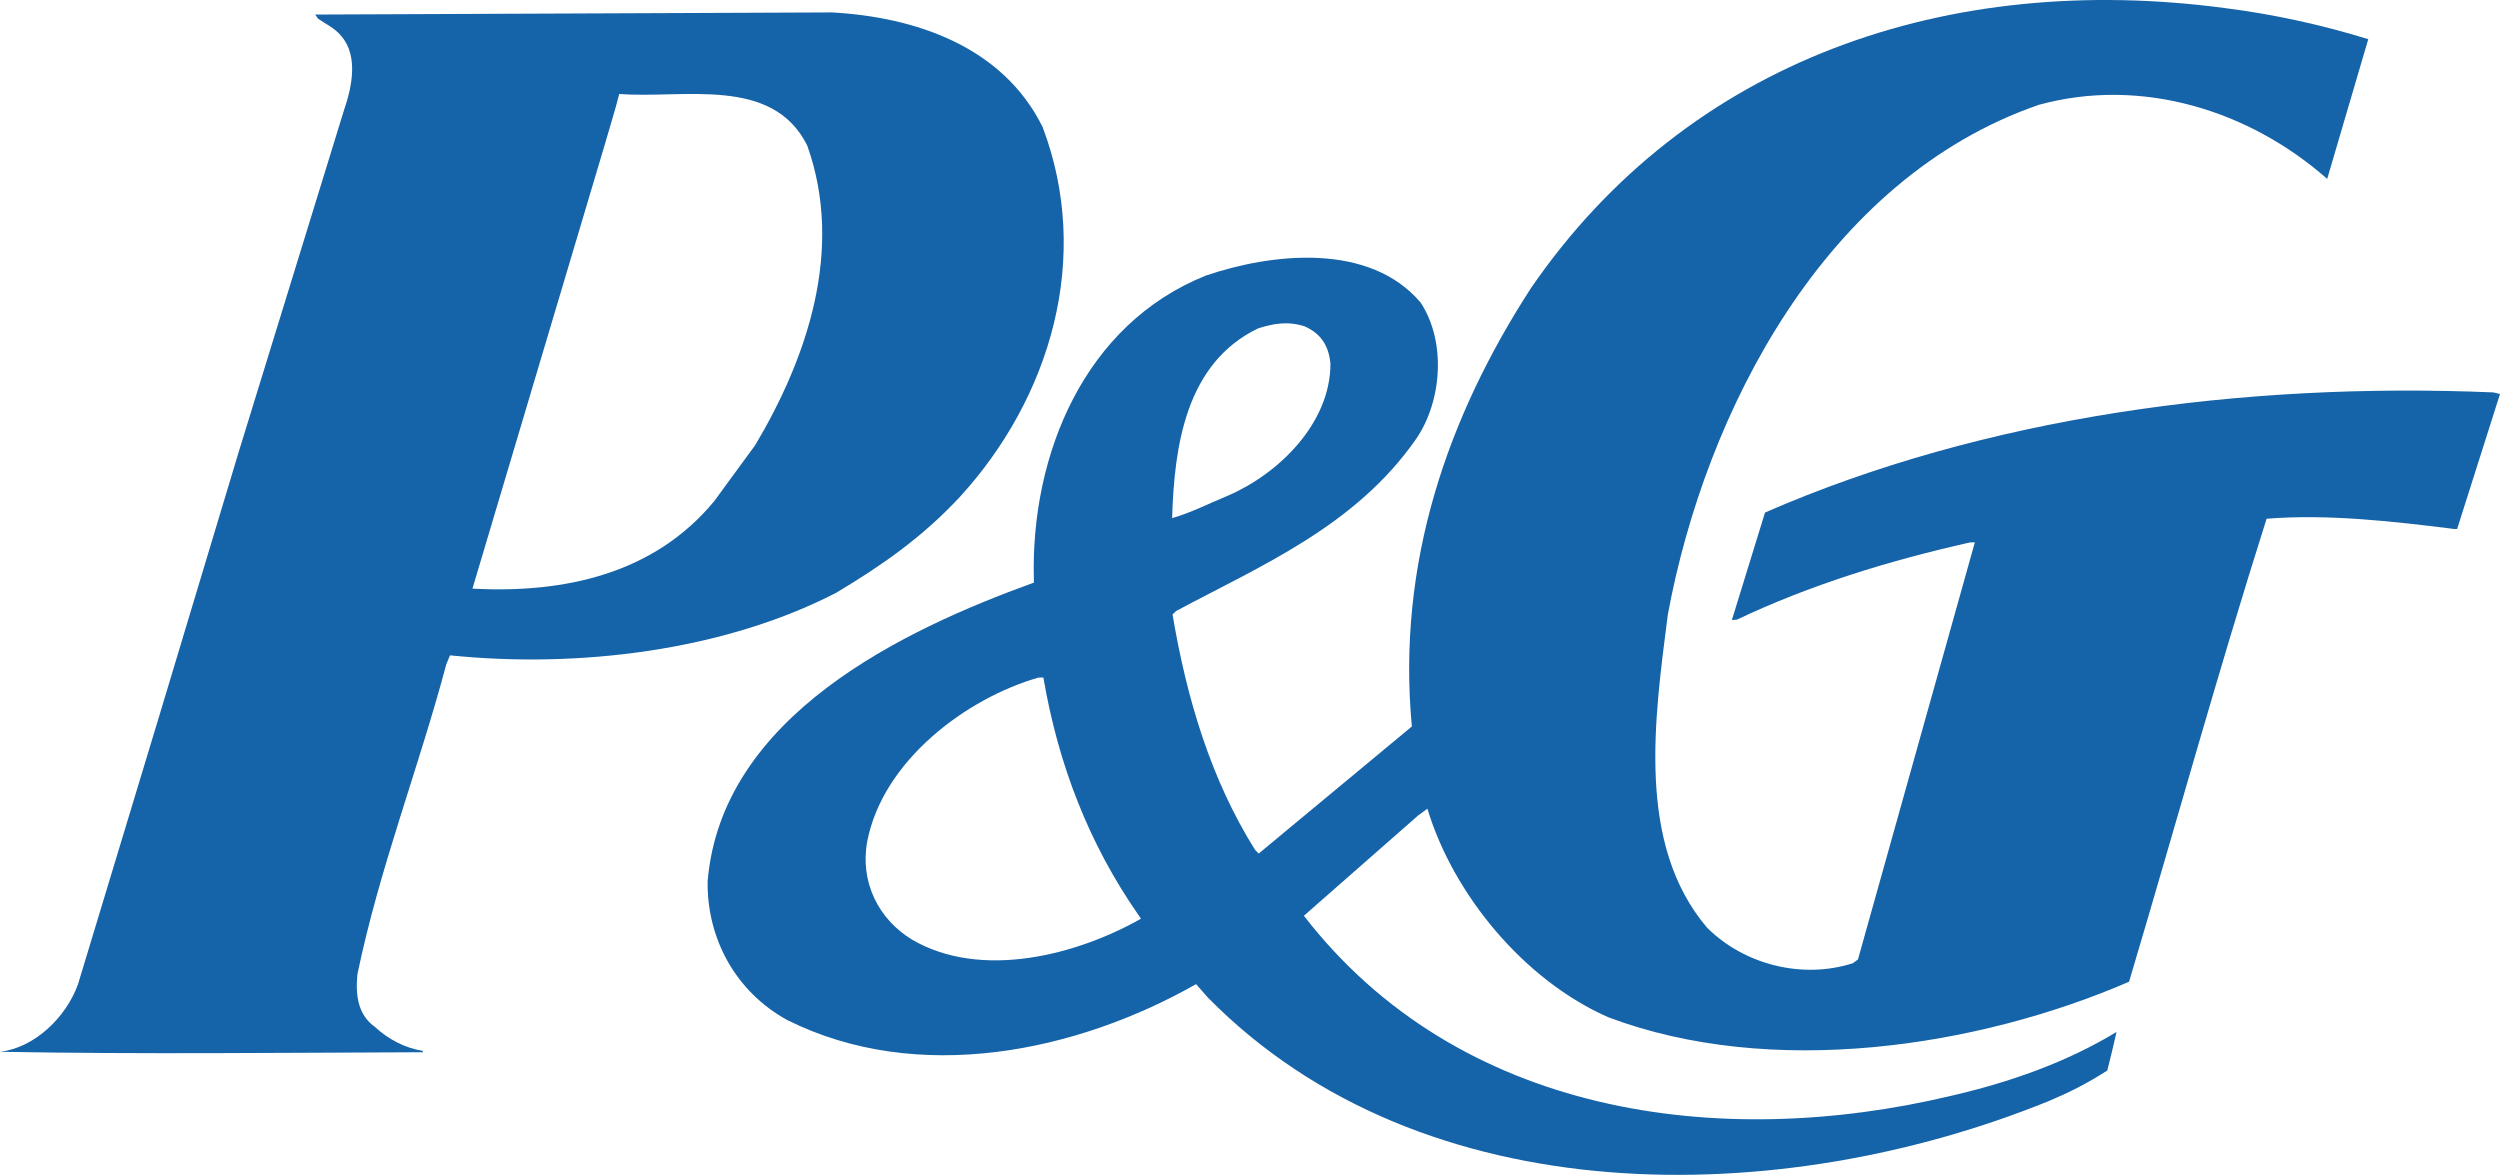 <?xml version="1.0" encoding="UTF-8" standalone="no"?>
<svg
   xmlns:dc="http://purl.org/dc/elements/1.1/"
   xmlns:cc="http://creativecommons.org/ns#"
   xmlns:rdf="http://www.w3.org/1999/02/22-rdf-syntax-ns#"
   xmlns:svg="http://www.w3.org/2000/svg"
   xmlns="http://www.w3.org/2000/svg"
   xmlns:sodipodi="http://sodipodi.sourceforge.net/DTD/sodipodi-0.dtd"
   xmlns:inkscape="http://www.inkscape.org/namespaces/inkscape"
   version="1.1"
   id="Layer_1"
   x="0px"
   y="0px"
   width="732"
   height="344"
   viewBox="0 0 732 344"
   enable-background="new 0 0 612 792"
   xml:space="preserve">
<path
   style="fill:#1563a8"
   d="M 333.3,267.856 C 318.812,247.025 309.841,223.81 305.503,198.38 l -1.449,0.017 c -21.143,6.073 -45.546,24.319 -50.12,47.938 -2.215,12.012 3.361,22.87 13.115,28.791 20.267,11.843 48.292,4.49 67.026,-6.124 l -0.775,-1.146 m 56.252,-161.444 c -0.539,-5.408 -2.948,-8.803 -7.547,-10.858 -5.18,-1.676 -9.51,-0.691 -13.621,0.59 -21.193,10.201 -24.554,34.435 -25.186,55.561 5.627,-1.609 10.925,-4.347 16.384,-6.596 14.867,-6.419 30.021,-21.227 29.971,-38.697 z m 210.309,215.986 c -77.985,31.706 -182.966,33.904 -246.21,-30.325 l -3.437,-3.917 c -34.941,19.829 -81.388,29.651 -119.706,10.512 -15.314,-8.407 -23.577,-24.133 -23.308,-40.669 4.06,-48.258 56.968,-73.478 95.531,-87.41 l -0.025,-1.23 c -0.876,-36.389 14.867,-74.48 50.389,-88.674 19.576,-6.663 47.989,-9.67 62.864,7.91 7.581,11.498 6.233,28.96 -1.331,39.944 -17.706,25.464 -45.31,37.03 -70.269,50.364 l -1.036,1.019 c 4.128,24.546 11.186,48.208 24.15,68.904 l 1.07,1.103 44.847,-37.215 c -4.456,-47.778 10.428,-90.62 34.915,-128.407 46.068,-67.026 122.351,-92.709 203.183,-81.935 14.429,1.828 28.379,4.919 41.94,9.097 L 681.4,52.384 C 658.682,32.344 627.111,22.438 596.989,30.685 534.402,52.274 499.361,120.429 488.326,180.008 c -3.833,30.223 -9.342,67.026 11.464,91.572 10.942,10.942 28,15.188 42.741,10.445 l 1.483,-1.103 34.225,-122.124 -1.466,0.034 c -23.754,5.357 -46.708,12.391 -68.23,22.609 l -1.449,0.101 9.704,-31.47 c 64.263,-28.033 139.796,-38.268 213.266,-35.176 l 1.937,0.463 -12.551,39.515 -0.674,0.034 c -17.934,-2.257 -37.249,-4.456 -55.115,-3.024 -14.261,44.931 -26.787,90.325 -40.273,135.567 -44.4,19.214 -104.67,28.396 -152.448,10.411 -24.698,-10.841 -45.428,-35.977 -52.992,-61.07 l -2.645,1.912 -33.525,29.432 c 45.226,58.442 121.483,68.997 189.823,52.647 16.746,-3.883 33.365,-9.67 48.123,-18.624 -1.154,4.936 -1.676,7.32 -2.712,11.287 -5.947,3.816 -11.229,6.469 -17.15,8.954 z"
   id="path417" /><path
   style="fill:#1563a8"
   d="m 221.15,130.301 c 15.103,-25.388 26.079,-57.103 15.23,-87.638 -10.192,-20.595 -36.356,-13.671 -55.064,-15.154 -1.297,5.113 -2.552,8.87 -4.136,14.48 L 138.33,172.359 c 26.947,1.432 53.152,-4.296 70.774,-25.599 l 12.046,-16.459 m 23.67,43.271 c -33.003,17.024 -75.651,22.162 -113.06,18.313 l -1.095,2.645 c -8.095,30.451 -19.61,59.756 -26.02,90.763 -0.573,6.006 0.093,11.759 5.063,15.331 4.052,3.765 8.971,6.267 14.042,7.059 l 0.093,0.413 C 82.626,308.23 41.856,308.719 3.27629e-5,307.961 10.091,306.823 19.399,297.844 22.853,288.149 L 46.245,210.888 69.915,132.264 100.644,32.513 c 2.333,-6.764 4.431,-16.005 -0.75,-22.011 C 97.872,8.102 95.387,7.082 93.079,5.431 L 92.296,4.261 243.54,3.637 c 24.495,1.331 50.061,9.99 61.71,33.5 14.547,38.251 2.359,79.349 -24.285,108.452 -11.237,12.037 -23.165,20.216 -36.145,27.983 z"
   id="path419" />
</svg>